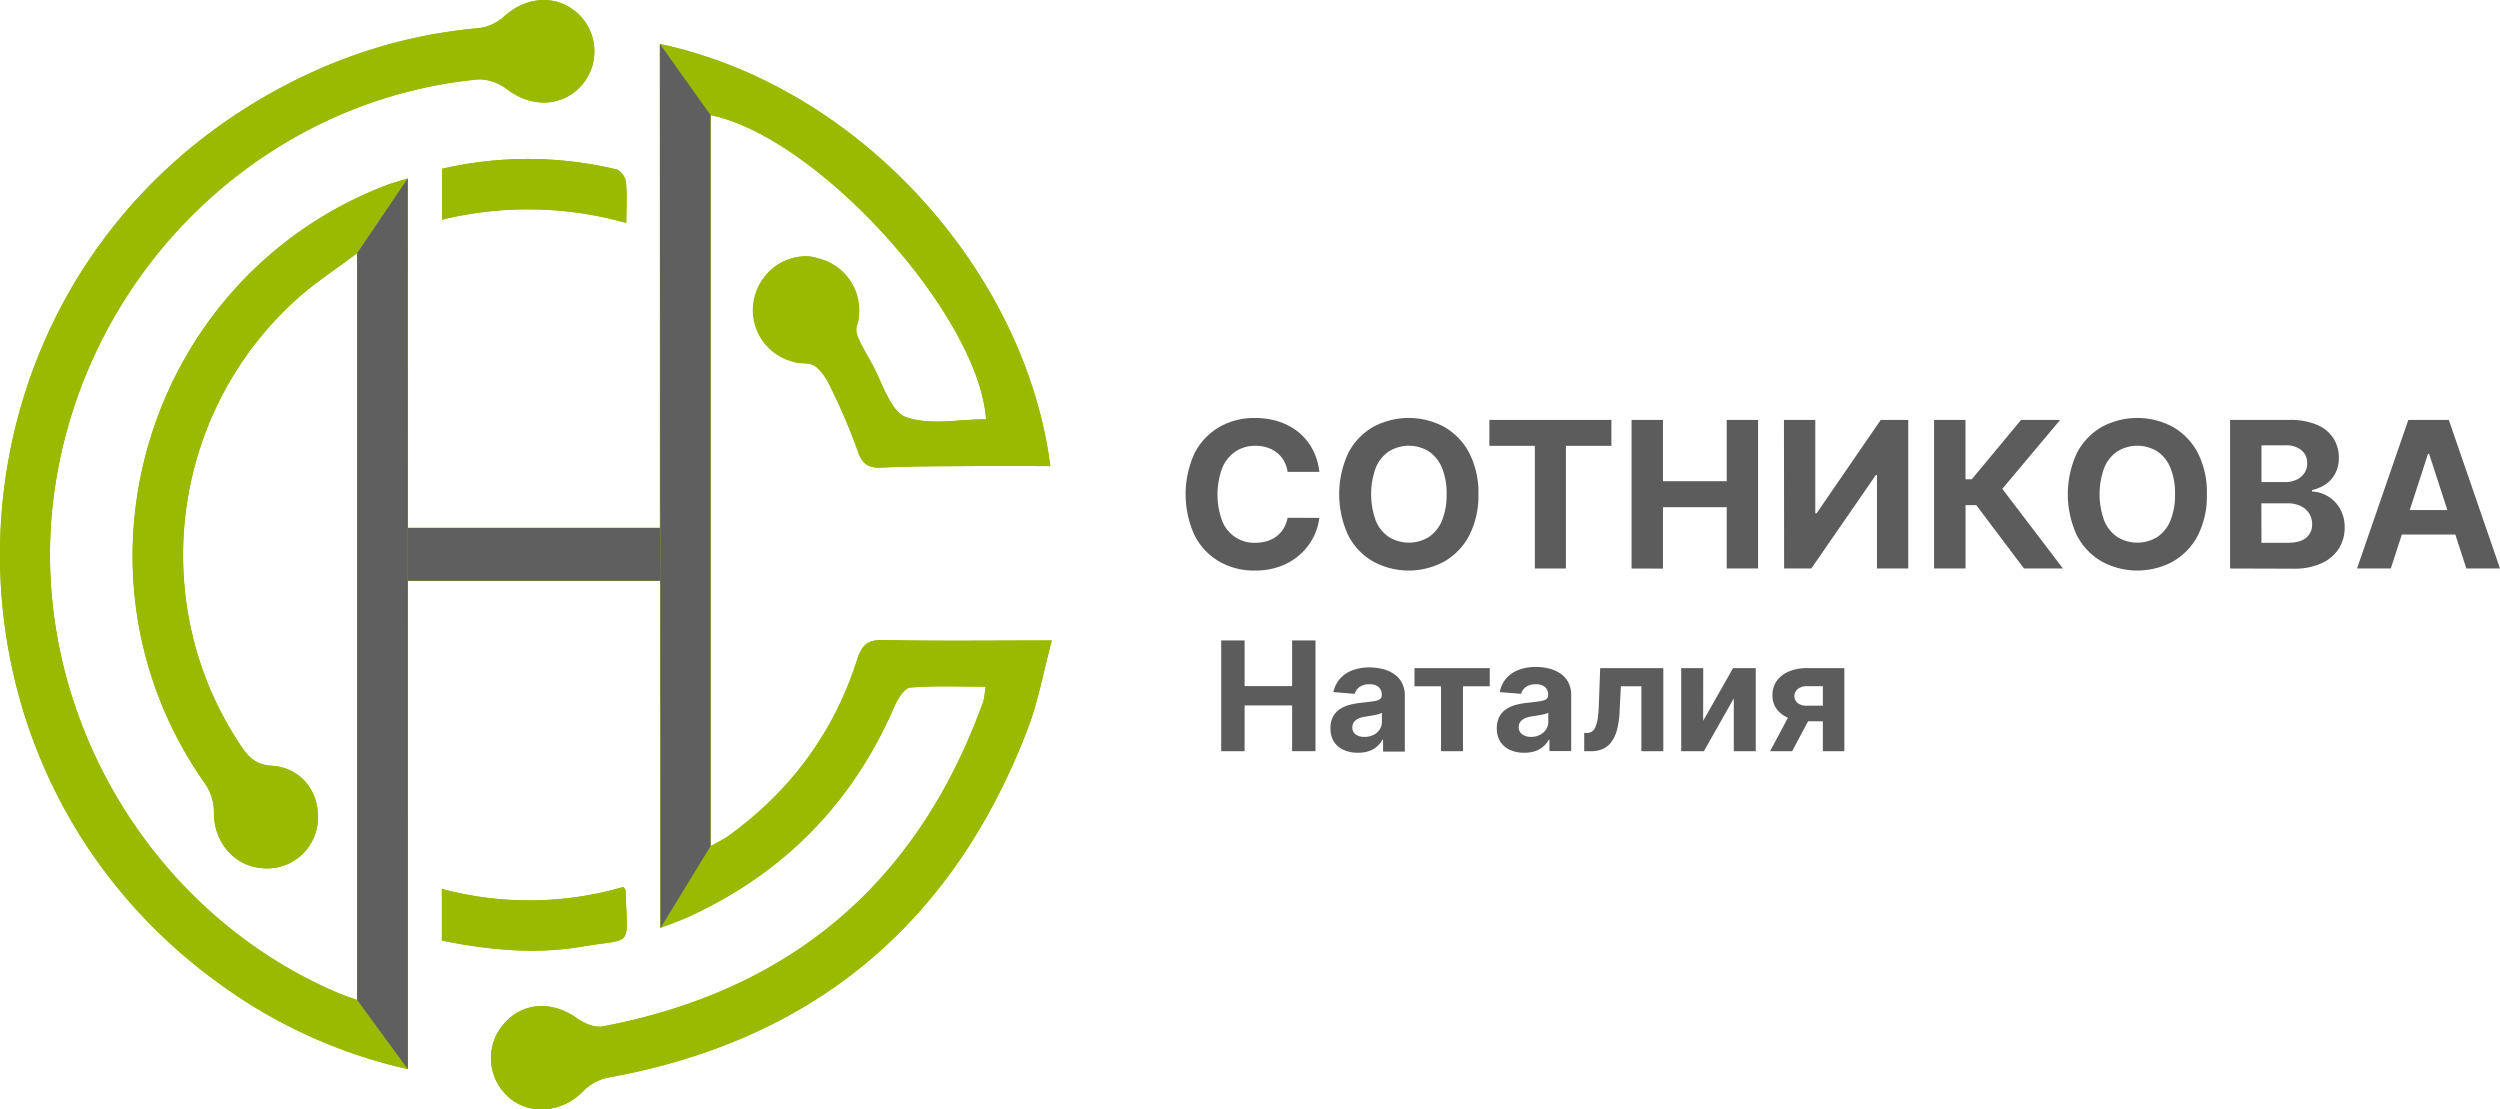 <?xml version="1.0" encoding="UTF-8"?> <svg xmlns="http://www.w3.org/2000/svg" id="Слой_1" data-name="Слой 1" viewBox="0 0 919.53 408.05"> <defs> <style>.cls-1{fill:#99ba00;}.cls-2{fill:#5c5c5c;}.cls-3{fill:#5f5f5f;}</style> </defs> <title>логотип сотникова-2</title> <path class="cls-1" d="M462.18,548c-.43,2.57-.45,4.25-1,5.74q-36,99.51-140,119.23c-2.89.54-6.83-1.22-9.45-3.08-9.27-6.56-20.11-5.84-27,2.36a19.14,19.14,0,0,0,2.27,27c7.8,6.59,19.42,5.32,27.09-2.42a17.93,17.93,0,0,1,8.88-5c75.77-13.56,127.11-56.6,154.58-128.19,3.88-10.13,5.8-21,8.92-32.64-22.07,0-42.07.27-62.05-.16-6-.13-7.92,2.12-9.61,7.41-8.59,26.81-24.63,48.36-47.49,64.79a70.76,70.76,0,0,1-6.39,3.62V337.79c39.48,8,98.72,73.56,101.36,111.85-10,0-20.86,2.38-29.62-.88-5.36-2-8.46-12.13-12-18.9-.13-.24-.28-.48-.41-.73-5.38-10.16-6.54-11-4.9-15.88.91-9.41-8.8-23-18.46-23.53a19.1,19.1,0,0,0-19.63,15.82c-1.66,9.33,3.9,19.91,13.29,21.08,8.84,1.1,12.31,6.28,15.35,12.88A216.5,216.5,0,0,1,415,461c1.57,4.69,3.55,6.68,8.71,6.43,11.09-.54,22.22-.48,33.33-.57,9.61-.07,19.22,0,28.9,0C477,396.58,417.05,327.59,342.34,311.58v178H249.6V361.09c-3.3,1-5.69,1.64-8,2.52-88.58,34.13-121.23,143-66.29,220.45a18.76,18.76,0,0,1,3,10.38c-.07,10.74,7.48,19.69,18,20.34A18.69,18.69,0,0,0,216.5,597.9c1-10.85-5.92-20.13-16.9-20.8-5.62-.35-8.35-2.9-11.12-7-35.28-52.2-26.38-123.25,21-165.27,6.28-5.57,13.41-10.19,21.49-16.26V663.22c-2.84-1-4.91-1.67-6.89-2.52-71.83-30.55-115.6-108.47-104.29-185.61,11.73-80,76.23-142.63,155.27-150.42,3.54-.35,8.06,1.25,10.93,3.48,8.76,6.79,19.91,6.79,27.15-.86a19,19,0,0,0-.41-26.36c-7.74-7.64-19.15-7.17-27.73.58a17.06,17.06,0,0,1-9.18,4.26c-29.38,2.56-56.65,11.88-81.7,26.89-120.78,72.35-126.91,245-11.8,326a186.47,186.47,0,0,0,67.32,30V509.06h92.94v127.7c4.22-1.66,7.35-2.73,10.34-4.1q52.74-24.2,75.75-77.5c1.16-2.69,3.62-6.62,5.75-6.8C443.44,547.6,452.57,548,462.18,548ZM330,377.45c0-5.86.31-10.57-.16-15.21-.17-1.64-2-4.13-3.45-4.48a139.72,139.72,0,0,0-64.18-.23v18.71A133.29,133.29,0,0,1,330,377.45Zm-1,244.2a124.13,124.13,0,0,1-66.85.77v19c17.41,3.51,34.46,5.13,51.65,2.2,19.2-3.27,16.47.9,15.94-20.52C329.77,622.8,329.52,622.56,329,621.65Z" transform="translate(-99.63 -295.44)"></path> <path class="cls-1" d="M462.18,548c-9.61,0-18.74-.44-27.76.32-2.13.18-4.59,4.11-5.75,6.8q-23,53.33-75.75,77.5c-3,1.37-6.12,2.44-10.34,4.1V509.06H249.64V688.69a186.47,186.47,0,0,1-67.32-30c-115.11-81-109-253.69,11.8-326,25-15,52.32-24.33,81.7-26.89a17.06,17.06,0,0,0,9.18-4.26c8.58-7.75,20-8.22,27.73-.58a19,19,0,0,1,.41,26.36c-7.24,7.65-18.39,7.65-27.15.86-2.87-2.23-7.39-3.83-10.93-3.48-79,7.79-143.54,70.43-155.27,150.42-11.31,77.14,32.46,155.06,104.29,185.61,2,.85,4,1.49,6.89,2.52V388.58c-8.08,6.07-15.21,10.69-21.49,16.26-47.38,42-56.28,113.07-21,165.27,2.77,4.09,5.5,6.64,11.12,7,11,.67,17.92,9.95,16.9,20.8a18.69,18.69,0,0,1-20.17,16.88c-10.48-.65-18-9.6-18-20.34a18.76,18.76,0,0,0-3-10.38c-54.94-77.5-22.29-186.32,66.29-220.45,2.28-.88,4.67-1.49,8-2.52V489.62h92.74v-178c74.71,16,134.7,85,143.57,155.24-9.68,0-19.29-.06-28.9,0-11.11.09-22.24,0-33.33.57-5.16.25-7.14-1.74-8.71-6.43a216.5,216.5,0,0,0-9.06-21.47c-3-6.6-4.79-10.75-12.23-10.52-4.93.15-18.07-14.11-16.41-23.44a19.1,19.1,0,0,1,19.63-15.82c9.66.49,18.3,14.48,17.38,23.89-.84,8.64,2.54,9,6,15.52.13.25.28.49.41.73,3.58,6.77,6.68,16.9,12,18.9,8.76,3.26,19.62.88,29.62.88C459.69,411.35,400.45,345.77,361,337.79V606.68a70.76,70.76,0,0,0,6.39-3.62c22.86-16.43,38.9-38,47.49-64.79,1.69-5.29,3.64-7.54,9.61-7.41,20,.43,40,.16,62.05.16-3.12,11.62-5,22.51-8.92,32.64C450.12,635.25,398.78,678.29,323,691.85a17.93,17.93,0,0,0-8.88,5c-7.67,7.74-19.29,9-27.09,2.42a19.14,19.14,0,0,1-2.27-27c6.88-8.2,17.72-8.92,27-2.36,2.62,1.86,6.56,3.62,9.45,3.08q104-19.53,140-119.23C461.73,552.29,461.75,550.61,462.18,548Z" transform="translate(-99.63 -295.44)"></path> <path class="cls-1" d="M330,377.45a133.29,133.29,0,0,0-67.79-1.21V357.53a139.72,139.72,0,0,1,64.18.23c1.47.35,3.28,2.84,3.45,4.48C330.35,366.88,330,371.59,330,377.45Z" transform="translate(-99.63 -295.44)"></path> <path class="cls-1" d="M329,621.65c.49.91.74,1.15.74,1.4.53,21.42,3.26,17.25-15.94,20.52-17.19,2.93-34.24,1.31-51.65-2.2v-19A124.13,124.13,0,0,0,329,621.65Z" transform="translate(-99.63 -295.44)"></path> <path class="cls-2" d="M584.9,469H573.22a11.64,11.64,0,0,0-1.31-4,10.32,10.32,0,0,0-2.54-3,11.3,11.3,0,0,0-3.56-1.92,13.93,13.93,0,0,0-4.36-.67,13,13,0,0,0-7.39,2.1,13.51,13.51,0,0,0-4.88,6.08,28.08,28.08,0,0,0,0,19.49,12.62,12.62,0,0,0,12.18,8,14.53,14.53,0,0,0,4.31-.61,11.21,11.21,0,0,0,3.53-1.8,10.26,10.26,0,0,0,2.58-2.9,11.56,11.56,0,0,0,1.43-3.89l11.68.05a21.21,21.21,0,0,1-2.25,7.25,21.8,21.8,0,0,1-4.83,6.21,22.36,22.36,0,0,1-7.2,4.32,26.4,26.4,0,0,1-9.44,1.59A25.69,25.69,0,0,1,548.12,502a23.37,23.37,0,0,1-9.07-9.57,36.23,36.23,0,0,1,0-30.39,23.5,23.5,0,0,1,9.13-9.57,25.59,25.59,0,0,1,13-3.29,28.11,28.11,0,0,1,8.82,1.33,22.53,22.53,0,0,1,7.22,3.88,20.32,20.32,0,0,1,5.13,6.23A23.24,23.24,0,0,1,584.9,469Z" transform="translate(-99.63 -295.44)"></path> <path class="cls-2" d="M643.41,477.21A31.71,31.71,0,0,1,640,492.42a23.55,23.55,0,0,1-9.18,9.57,27.47,27.47,0,0,1-26.11,0,23.48,23.48,0,0,1-9.15-9.57,36,36,0,0,1,0-30.39,23.48,23.48,0,0,1,9.15-9.57,27.55,27.55,0,0,1,26.11,0A23.55,23.55,0,0,1,640,462,31.7,31.7,0,0,1,643.41,477.21Zm-11.71,0a24.5,24.5,0,0,0-1.72-9.76,13.32,13.32,0,0,0-4.84-6,14,14,0,0,0-14.62,0,13.27,13.27,0,0,0-4.85,6,28.58,28.58,0,0,0,0,19.53,13.27,13.27,0,0,0,4.85,6,14.06,14.06,0,0,0,14.62,0,13.32,13.32,0,0,0,4.84-6A24.55,24.55,0,0,0,631.7,477.21Z" transform="translate(-99.63 -295.44)"></path> <path class="cls-2" d="M647.44,459.42v-9.53h44.88v9.53H675.59v45.12H664.17V459.42Z" transform="translate(-99.63 -295.44)"></path> <path class="cls-2" d="M699.74,504.54V449.89h11.55v22.55h23.45V449.89h11.53v54.65H734.74V482H711.29v22.58Z" transform="translate(-99.63 -295.44)"></path> <path class="cls-2" d="M755.79,449.89h11.53v34.37h.46l23.61-34.37H801.5v54.65H790v-34.4h-.4l-23.75,34.4h-10Z" transform="translate(-99.63 -295.44)"></path> <path class="cls-2" d="M844.08,504.54l-17.55-23.3h-3.95v23.3H811V449.89h11.56v21.83h2.32L843,449.89h14.38L836.1,475.24l22.31,29.3Z" transform="translate(-99.63 -295.44)"></path> <path class="cls-2" d="M911.34,477.21A31.71,31.71,0,0,1,908,492.42a23.55,23.55,0,0,1-9.18,9.57,27.47,27.47,0,0,1-26.11,0,23.48,23.48,0,0,1-9.15-9.57,36,36,0,0,1,0-30.39,23.48,23.48,0,0,1,9.15-9.57,27.55,27.55,0,0,1,26.11,0A23.55,23.55,0,0,1,908,462,31.7,31.7,0,0,1,911.34,477.21Zm-11.71,0a24.5,24.5,0,0,0-1.72-9.76,13.32,13.32,0,0,0-4.84-6,14,14,0,0,0-14.62,0,13.34,13.34,0,0,0-4.85,6,28.58,28.58,0,0,0,0,19.53,13.34,13.34,0,0,0,4.85,6,14.06,14.06,0,0,0,14.62,0,13.32,13.32,0,0,0,4.84-6A24.55,24.55,0,0,0,899.63,477.21Z" transform="translate(-99.63 -295.44)"></path> <path class="cls-2" d="M919.88,504.54V449.89h21.88a24.88,24.88,0,0,1,10.06,1.79,13.46,13.46,0,0,1,6.06,4.95,13.18,13.18,0,0,1,2,7.27,11.77,11.77,0,0,1-1.28,5.62,10.94,10.94,0,0,1-3.51,4,14.5,14.5,0,0,1-5.08,2.17v.53a12.42,12.42,0,0,1,5.86,1.76,12.67,12.67,0,0,1,4.44,4.55,13.54,13.54,0,0,1,1.71,6.95,14.26,14.26,0,0,1-2.15,7.76,14.64,14.64,0,0,1-6.34,5.37,24,24,0,0,1-10.32,2Zm11.55-31.78H940a10.17,10.17,0,0,0,4.23-.84,7.07,7.07,0,0,0,2.93-2.39,6.32,6.32,0,0,0,1.08-3.71,6,6,0,0,0-2.09-4.77,8.81,8.81,0,0,0-5.94-1.82h-8.78Zm0,22.33h9.42q4.83,0,7-1.85a6.15,6.15,0,0,0,2.21-4.95,7.35,7.35,0,0,0-1.09-4,7.53,7.53,0,0,0-3.11-2.72,10.89,10.89,0,0,0-4.79-1h-9.69Z" transform="translate(-99.63 -295.44)"></path> <path class="cls-2" d="M979,504.54H966.57l18.87-54.65h14.89l18.83,54.65h-12.38l-13.69-42.16h-.42Zm-.77-21.48h29.24v9H978.18Z" transform="translate(-99.63 -295.44)"></path> <path class="cls-2" d="M548.8,571.74V531h8.61v16.8h17.48V531h8.59v40.73h-8.59V554.91H557.41v16.83Z" transform="translate(-99.63 -295.44)"></path> <path class="cls-2" d="M599.13,572.31a12.68,12.68,0,0,1-5.21-1,8.32,8.32,0,0,1-3.61-3,9.06,9.06,0,0,1-1.32-5,8.81,8.81,0,0,1,.94-4.27,7.66,7.66,0,0,1,2.54-2.79,12.55,12.55,0,0,1,3.67-1.59,27.92,27.92,0,0,1,4.33-.75c1.77-.19,3.2-.36,4.29-.53a5.94,5.94,0,0,0,2.37-.74,1.68,1.68,0,0,0,.73-1.48v-.12a3.66,3.66,0,0,0-1.18-2.92,4.94,4.94,0,0,0-3.35-1,6,6,0,0,0-3.64,1,4.72,4.72,0,0,0-1.79,2.52l-7.83-.64a10.67,10.67,0,0,1,2.34-4.82,11.35,11.35,0,0,1,4.53-3.14,17.22,17.22,0,0,1,6.43-1.11,19.53,19.53,0,0,1,4.88.6,12.79,12.79,0,0,1,4.16,1.85,9,9,0,0,1,2.87,3.21,9.8,9.8,0,0,1,1.06,4.68v20.61h-8V567.5h-.24a8.53,8.53,0,0,1-2,2.52,9,9,0,0,1-3,1.69A12.15,12.15,0,0,1,599.13,572.31Zm2.43-5.84a7,7,0,0,0,3.3-.75,5.8,5.8,0,0,0,2.25-2,5.26,5.26,0,0,0,.81-2.88v-3.24a4.3,4.3,0,0,1-1.08.46,15.09,15.09,0,0,1-1.54.38l-1.71.3L602,559a10.53,10.53,0,0,0-2.61.69,4.22,4.22,0,0,0-1.73,1.29,3.18,3.18,0,0,0-.61,2,3,3,0,0,0,1.26,2.63A5.39,5.39,0,0,0,601.56,566.47Z" transform="translate(-99.63 -295.44)"></path> <path class="cls-2" d="M619.9,547.85v-6.66h27.68v6.66h-9.85v23.89h-8.07V547.85Z" transform="translate(-99.63 -295.44)"></path> <path class="cls-2" d="M660.32,572.31a12.71,12.71,0,0,1-5.21-1,8.32,8.32,0,0,1-3.61-3,9.06,9.06,0,0,1-1.32-5,8.81,8.81,0,0,1,.94-4.27,7.66,7.66,0,0,1,2.54-2.79,12.55,12.55,0,0,1,3.67-1.59,27.92,27.92,0,0,1,4.33-.75c1.77-.19,3.21-.36,4.29-.53a5.94,5.94,0,0,0,2.37-.74,1.68,1.68,0,0,0,.73-1.48v-.12a3.66,3.66,0,0,0-1.18-2.92,4.94,4.94,0,0,0-3.35-1,6,6,0,0,0-3.64,1,4.72,4.72,0,0,0-1.79,2.52l-7.83-.64A10.67,10.67,0,0,1,653.6,545a11.35,11.35,0,0,1,4.53-3.14,17.22,17.22,0,0,1,6.43-1.11,19.53,19.53,0,0,1,4.88.6,12.79,12.79,0,0,1,4.16,1.85,9,9,0,0,1,2.87,3.21,9.8,9.8,0,0,1,1.06,4.68v20.61h-8V567.5h-.24a8.53,8.53,0,0,1-2,2.52,9,9,0,0,1-3,1.69A12.15,12.15,0,0,1,660.32,572.31Zm2.43-5.84a7,7,0,0,0,3.3-.75,5.8,5.8,0,0,0,2.25-2,5.26,5.26,0,0,0,.81-2.88v-3.24A4.3,4.3,0,0,1,668,558a15.09,15.09,0,0,1-1.54.38l-1.71.3-1.55.23a10.65,10.65,0,0,0-2.61.69,4.22,4.22,0,0,0-1.73,1.29,3.18,3.18,0,0,0-.61,2,3,3,0,0,0,1.26,2.63A5.39,5.39,0,0,0,662.75,566.47Z" transform="translate(-99.63 -295.44)"></path> <path class="cls-2" d="M682.32,571.74l0-6.73h1a3.25,3.25,0,0,0,1.86-.52,3.85,3.85,0,0,0,1.31-1.72,13.49,13.49,0,0,0,.81-3.18,43.78,43.78,0,0,0,.4-4.88l.5-13.52h23.22v30.55h-8.07V547.85h-7.54l-.48,9.33a31,31,0,0,1-.92,6.6,13.24,13.24,0,0,1-2.06,4.52,8,8,0,0,1-3.16,2.6,10.31,10.31,0,0,1-4.3.84Z" transform="translate(-99.63 -295.44)"></path> <path class="cls-2" d="M726.07,560.56l11-19.37h8.35v30.55h-8.08V552.31l-11,19.43H718V541.19h8.1Z" transform="translate(-99.63 -295.44)"></path> <path class="cls-2" d="M750.69,571.74l8.49-15.91h8.09l-8.47,15.91Zm19.41,0V547.83h-5.73a5.17,5.17,0,0,0-3.54,1.08,3.19,3.19,0,0,0-1.19,2.54A3.13,3.13,0,0,0,760.8,554a5.21,5.21,0,0,0,3.49,1h8.63v5.73h-8.63a17.67,17.67,0,0,1-6.78-1.19,10.14,10.14,0,0,1-4.42-3.34,8.18,8.18,0,0,1-1.53-5,9,9,0,0,1,1.53-5.24,10.22,10.22,0,0,1,4.45-3.52,17,17,0,0,1,6.83-1.26H778v30.55Z" transform="translate(-99.63 -295.44)"></path> <polygon class="cls-3" points="131.34 93.14 149.97 65.64 150.01 393.24 131.34 367.78 131.34 93.14"></polygon> <polygon class="cls-3" points="242.71 16.14 261.34 42.34 261.34 311.24 242.95 341.32 242.71 16.14"></polygon> <polygon class="cls-3" points="149.97 194.18 242.71 194.18 242.95 213.61 150.01 213.61 149.97 194.18"></polygon> <circle class="cls-1" cx="296.47" cy="114.08" r="19.61"></circle> </svg> 